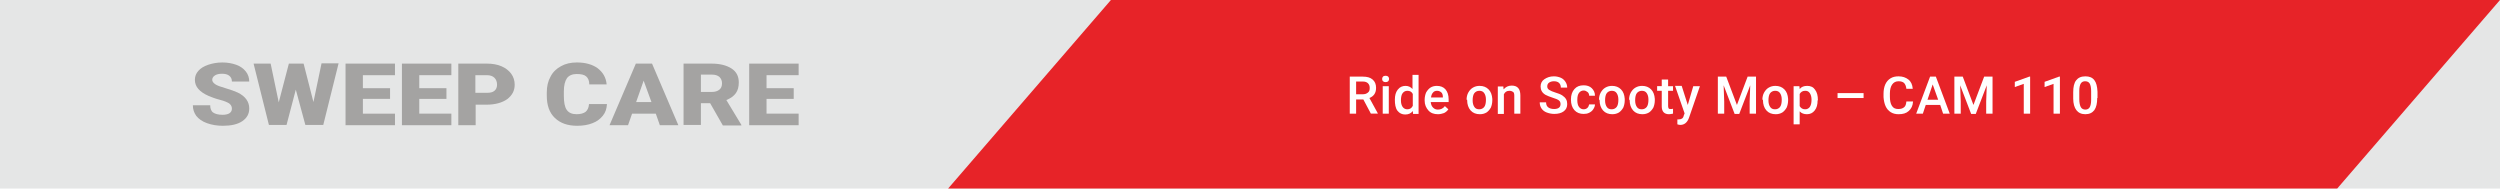 <?xml version="1.0" encoding="utf-8"?>
<!-- Generator: Adobe Illustrator 22.0.1, SVG Export Plug-In . SVG Version: 6.00 Build 0)  -->
<svg version="1.1" id="Layer_1" xmlns="http://www.w3.org/2000/svg" xmlns:xlink="http://www.w3.org/1999/xlink" x="0px" y="0px"
	 viewBox="0 0 864.6 65.2" style="enable-background:new 0 0 864.6 65.2;" xml:space="preserve">
<style type="text/css">
	.st0{fill:#E5E6E6;}
	.st1{fill:#E72328;}
	.st2{fill:#A4A3A2;}
	.st3{fill:#FFFFFF;}
</style>
<rect y="0" class="st0" width="864.6" height="65.2"/>
<polygon class="st1" points="384.2,0 327.9,65.2 808.3,65.2 864.6,0 "/>
<g>
	<path class="st2" d="M80.2,37.6c0-0.8-0.3-1.3-0.9-1.8c-0.6-0.4-1.7-0.9-3.3-1.3c-1.6-0.4-2.8-0.9-3.8-1.3
		c-3.2-1.4-4.8-3.2-4.8-5.6c0-1.2,0.4-2.2,1.2-3.1s1.9-1.6,3.4-2.1s3.1-0.8,4.9-0.8c1.8,0,3.4,0.3,4.8,0.8c1.4,0.5,2.5,1.3,3.3,2.3
		s1.2,2.2,1.2,3.5h-6c0-0.9-0.3-1.5-0.9-2c-0.6-0.5-1.5-0.7-2.5-0.7c-1.1,0-1.9,0.2-2.5,0.6c-0.6,0.4-0.9,0.9-0.9,1.5
		c0,0.5,0.3,1,1,1.5s1.9,0.9,3.6,1.4s3.1,1,4.2,1.5c2.7,1.3,4,3.2,4,5.5c0,1.9-0.8,3.3-2.4,4.4c-1.6,1.1-3.9,1.6-6.7,1.6
		c-2,0-3.8-0.3-5.5-0.9s-2.9-1.5-3.7-2.5c-0.8-1.1-1.2-2.3-1.2-3.7h6c0,1.1,0.3,2,1,2.5c0.7,0.5,1.8,0.8,3.3,0.8
		c1,0,1.8-0.2,2.3-0.5C79.9,38.8,80.2,38.3,80.2,37.6z"/>
	<path class="st2" d="M108.4,35.3l2.8-13.4h5.9l-5.3,21.3h-6.2l-3.3-12.2l-3.2,12.2H93L87.7,22h5.9l2.8,13.4L99.9,22h5.1L108.4,35.3
		z"/>
	<path class="st2" d="M134.9,34.2h-9.4v5.1h11.1v4h-17.1V22h17.1v4h-11.1v4.5h9.4V34.2z"/>
	<path class="st2" d="M154.4,34.2H145v5.1h11.1v4H139V22h17.1v4H145v4.5h9.4V34.2z"/>
	<path class="st2" d="M164.5,36.1v7.2h-6V22h9.9c1.9,0,3.6,0.3,5,0.9s2.6,1.5,3.4,2.6s1.2,2.4,1.2,3.8c0,2.1-0.9,3.7-2.6,5
		c-1.7,1.2-4.1,1.9-7.1,1.9H164.5z M164.5,32.1h3.9c1.2,0,2-0.2,2.6-0.7s0.9-1.2,0.9-2.1c0-1-0.3-1.8-0.9-2.4s-1.5-0.9-2.6-0.9h-4
		V32.1z"/>
	<path class="st2" d="M209.9,36.1c-0.1,1.5-0.5,2.8-1.4,3.9c-0.9,1.1-2,2-3.6,2.6c-1.5,0.6-3.3,0.9-5.3,0.9c-3.3,0-5.8-0.9-7.7-2.7
		s-2.8-4.4-2.8-7.7v-1.1c0-2.1,0.4-3.9,1.3-5.5c0.8-1.6,2.1-2.8,3.6-3.6c1.6-0.9,3.4-1.3,5.5-1.3c3,0,5.4,0.7,7.2,2
		c1.8,1.4,2.9,3.2,3.1,5.6h-6c0-1.3-0.4-2.2-1.1-2.8s-1.8-0.8-3.3-0.8c-1.5,0-2.6,0.5-3.3,1.4c-0.7,1-1.1,2.5-1.1,4.6v1.5
		c0,2.3,0.3,3.9,1,4.9c0.7,1,1.8,1.5,3.4,1.5c1.4,0,2.4-0.3,3.1-0.8c0.7-0.6,1.1-1.4,1.2-2.7H209.9z"/>
	<path class="st2" d="M226.8,39.3h-8.2l-1.4,4h-6.4l9.1-21.3h5.6l9.1,21.3h-6.4L226.8,39.3z M220,35.3h5.3l-2.7-7.4L220,35.3z"/>
	<path class="st2" d="M245.6,35.7h-3.2v7.5h-6V22h9.7c2.9,0,5.2,0.6,6.9,1.7c1.7,1.1,2.5,2.7,2.5,4.8c0,1.5-0.3,2.7-1,3.7
		s-1.8,1.8-3.3,2.4l5.2,8.6v0.2H250L245.6,35.7z M242.4,31.8h3.8c1.1,0,2-0.3,2.6-0.8c0.6-0.5,0.9-1.2,0.9-2.2
		c0-0.9-0.3-1.6-0.9-2.2c-0.6-0.5-1.4-0.8-2.6-0.8h-3.8V31.8z"/>
	<path class="st2" d="M274.5,34.2h-9.4v5.1h11.1v4h-17.1V22h17.1v4h-11.1v4.5h9.4V34.2z"/>
</g>
<g>
	<path class="st3" d="M471.5,34.4H469v4.9h-2.2V26.5h4.5c1.5,0,2.6,0.3,3.4,1s1.2,1.6,1.2,2.9c0,0.9-0.2,1.6-0.6,2.2
		c-0.4,0.6-1,1-1.7,1.3l2.9,5.3v0.1h-2.4L471.5,34.4z M469,32.6h2.3c0.8,0,1.3-0.2,1.8-0.6s0.6-0.9,0.6-1.6c0-0.7-0.2-1.2-0.6-1.6
		s-1-0.6-1.7-0.6H469V32.6z"/>
	<path class="st3" d="M478,27.3c0-0.3,0.1-0.6,0.3-0.8s0.5-0.3,0.9-0.3s0.7,0.1,0.9,0.3s0.3,0.5,0.3,0.8c0,0.3-0.1,0.6-0.3,0.8
		s-0.5,0.3-0.9,0.3s-0.7-0.1-0.9-0.3S478,27.7,478,27.3z M480.3,39.3h-2.1v-9.5h2.1V39.3z"/>
	<path class="st3" d="M482.4,34.5c0-1.5,0.3-2.6,1-3.5s1.6-1.3,2.7-1.3c1,0,1.8,0.4,2.4,1.1v-4.9h2.1v13.5h-1.9l-0.1-1
		c-0.6,0.8-1.5,1.2-2.6,1.2c-1.1,0-2-0.4-2.7-1.3S482.4,36,482.4,34.5z M484.5,34.7c0,1,0.2,1.7,0.6,2.3c0.4,0.5,0.9,0.8,1.6,0.8
		c0.9,0,1.5-0.4,1.9-1.2v-4.1c-0.4-0.8-1-1.1-1.9-1.1c-0.7,0-1.2,0.3-1.6,0.8S484.5,33.6,484.5,34.7z"/>
	<path class="st3" d="M497.3,39.5c-1.4,0-2.5-0.4-3.3-1.3c-0.8-0.9-1.3-2-1.3-3.4v-0.3c0-0.9,0.2-1.8,0.5-2.5
		c0.4-0.7,0.9-1.3,1.5-1.7s1.4-0.6,2.2-0.6c1.3,0,2.3,0.4,3,1.2s1.1,2,1.1,3.5v0.9h-6.2c0.1,0.8,0.3,1.4,0.8,1.9
		c0.5,0.5,1,0.7,1.7,0.7c1,0,1.8-0.4,2.4-1.2l1.2,1.1c-0.4,0.6-0.9,1-1.5,1.3C498.8,39.3,498.1,39.5,497.3,39.5z M497,31.4
		c-0.6,0-1.1,0.2-1.4,0.6c-0.4,0.4-0.6,1-0.7,1.7h4.1v-0.2c0-0.7-0.2-1.3-0.6-1.6S497.6,31.4,497,31.4z"/>
	<path class="st3" d="M507.2,34.5c0-0.9,0.2-1.8,0.6-2.5s0.9-1.3,1.6-1.7s1.4-0.6,2.3-0.6c1.3,0,2.3,0.4,3.1,1.2
		c0.8,0.8,1.2,1.9,1.3,3.3l0,0.5c0,0.9-0.2,1.8-0.5,2.5c-0.4,0.7-0.9,1.3-1.5,1.7c-0.7,0.4-1.4,0.6-2.3,0.6c-1.3,0-2.4-0.4-3.2-1.3
		s-1.2-2.1-1.2-3.6V34.5z M509.3,34.7c0,1,0.2,1.7,0.6,2.3c0.4,0.6,1,0.8,1.7,0.8s1.3-0.3,1.7-0.8s0.6-1.4,0.6-2.5
		c0-1-0.2-1.7-0.6-2.3c-0.4-0.6-1-0.8-1.7-0.8c-0.7,0-1.3,0.3-1.7,0.8S509.3,33.6,509.3,34.7z"/>
	<path class="st3" d="M519.9,29.8l0.1,1.1c0.7-0.8,1.6-1.3,2.8-1.3c2,0,3,1.1,3,3.4v6.3h-2.1v-6.2c0-0.6-0.1-1.1-0.4-1.3
		s-0.7-0.4-1.3-0.4c-0.9,0-1.5,0.4-1.9,1.2v6.8h-2.1v-9.5H519.9z"/>
	<path class="st3" d="M539.7,36c0-0.6-0.2-1-0.6-1.3c-0.4-0.3-1.1-0.6-2.1-0.9s-1.9-0.7-2.5-1c-1.2-0.7-1.7-1.7-1.7-2.9
		c0-1,0.4-1.9,1.3-2.5s1.9-1,3.3-1c0.9,0,1.7,0.2,2.4,0.5s1.2,0.8,1.6,1.4s0.6,1.3,0.6,2h-2.2c0-0.7-0.2-1.2-0.6-1.6
		c-0.4-0.4-1-0.6-1.8-0.6c-0.7,0-1.3,0.2-1.7,0.5s-0.6,0.7-0.6,1.3c0,0.5,0.2,0.9,0.7,1.2s1.1,0.6,2.1,0.9s1.8,0.6,2.4,1
		c0.6,0.4,1,0.8,1.3,1.3s0.4,1.1,0.4,1.7c0,1.1-0.4,1.9-1.2,2.5c-0.8,0.6-1.9,0.9-3.3,0.9c-0.9,0-1.8-0.2-2.6-0.5
		c-0.8-0.3-1.4-0.8-1.8-1.4c-0.4-0.6-0.6-1.3-0.6-2.1h2.2c0,0.7,0.2,1.3,0.7,1.7s1.2,0.6,2.1,0.6c0.8,0,1.4-0.2,1.7-0.5
		C539.5,37,539.7,36.5,539.7,36z"/>
	<path class="st3" d="M547.7,37.8c0.5,0,1-0.2,1.3-0.5s0.5-0.7,0.6-1.2h2c0,0.6-0.2,1.1-0.6,1.7c-0.3,0.5-0.8,0.9-1.4,1.2
		s-1.2,0.4-1.9,0.4c-1.3,0-2.4-0.4-3.2-1.3s-1.2-2.1-1.2-3.6v-0.2c0-1.4,0.4-2.6,1.2-3.5s1.8-1.3,3.2-1.3c1.1,0,2.1,0.3,2.8,1
		c0.7,0.7,1.1,1.5,1.1,2.6h-2c0-0.5-0.2-1-0.6-1.3s-0.8-0.5-1.3-0.5c-0.7,0-1.2,0.3-1.6,0.8s-0.6,1.3-0.6,2.3v0.3
		c0,1,0.2,1.8,0.6,2.3C546.5,37.5,547,37.8,547.7,37.8z"/>
	<path class="st3" d="M553,34.5c0-0.9,0.2-1.8,0.6-2.5s0.9-1.3,1.6-1.7s1.4-0.6,2.3-0.6c1.3,0,2.3,0.4,3.1,1.2
		c0.8,0.8,1.2,1.9,1.3,3.3l0,0.5c0,0.9-0.2,1.8-0.5,2.5c-0.4,0.7-0.9,1.3-1.5,1.7c-0.7,0.4-1.4,0.6-2.3,0.6c-1.3,0-2.4-0.4-3.2-1.3
		s-1.2-2.1-1.2-3.6V34.5z M555.1,34.7c0,1,0.2,1.7,0.6,2.3c0.4,0.6,1,0.8,1.7,0.8s1.3-0.3,1.7-0.8s0.6-1.4,0.6-2.5
		c0-1-0.2-1.7-0.6-2.3c-0.4-0.6-1-0.8-1.7-0.8c-0.7,0-1.3,0.3-1.7,0.8S555.1,33.6,555.1,34.7z"/>
	<path class="st3" d="M563.4,34.5c0-0.9,0.2-1.8,0.6-2.5s0.9-1.3,1.6-1.7s1.4-0.6,2.3-0.6c1.3,0,2.3,0.4,3.1,1.2
		c0.8,0.8,1.2,1.9,1.3,3.3l0,0.5c0,0.9-0.2,1.8-0.5,2.5c-0.4,0.7-0.9,1.3-1.5,1.7c-0.7,0.4-1.4,0.6-2.3,0.6c-1.3,0-2.4-0.4-3.2-1.3
		s-1.2-2.1-1.2-3.6V34.5z M565.5,34.7c0,1,0.2,1.7,0.6,2.3c0.4,0.6,1,0.8,1.7,0.8s1.3-0.3,1.7-0.8s0.6-1.4,0.6-2.5
		c0-1-0.2-1.7-0.6-2.3c-0.4-0.6-1-0.8-1.7-0.8c-0.7,0-1.3,0.3-1.7,0.8S565.5,33.6,565.5,34.7z"/>
	<path class="st3" d="M576.9,27.5v2.3h1.7v1.6h-1.7v5.3c0,0.4,0.1,0.6,0.2,0.8c0.1,0.2,0.4,0.2,0.8,0.2c0.2,0,0.5,0,0.7-0.1v1.7
		c-0.5,0.1-1,0.2-1.4,0.2c-1.6,0-2.5-0.9-2.5-2.7v-5.4h-1.6v-1.6h1.6v-2.3H576.9z"/>
	<path class="st3" d="M583.7,36.3l1.9-6.5h2.3l-3.8,11c-0.6,1.6-1.6,2.4-3,2.4c-0.3,0-0.7-0.1-1-0.2v-1.7l0.4,0
		c0.5,0,0.9-0.1,1.2-0.3c0.3-0.2,0.5-0.5,0.6-1l0.3-0.8l-3.3-9.5h2.3L583.7,36.3z"/>
	<path class="st3" d="M597,26.5l3.7,9.8l3.7-9.8h2.9v12.8h-2.2v-4.2l0.2-5.6l-3.8,9.9h-1.6l-3.8-9.9l0.2,5.6v4.2h-2.2V26.5H597z"/>
	<path class="st3" d="M609.5,34.5c0-0.9,0.2-1.8,0.6-2.5s0.9-1.3,1.6-1.7s1.4-0.6,2.3-0.6c1.3,0,2.3,0.4,3.1,1.2
		c0.8,0.8,1.2,1.9,1.3,3.3l0,0.5c0,0.9-0.2,1.8-0.5,2.5c-0.4,0.7-0.9,1.3-1.5,1.7c-0.7,0.4-1.4,0.6-2.3,0.6c-1.3,0-2.4-0.4-3.2-1.3
		s-1.2-2.1-1.2-3.6V34.5z M611.6,34.7c0,1,0.2,1.7,0.6,2.3c0.4,0.6,1,0.8,1.7,0.8s1.3-0.3,1.7-0.8s0.6-1.4,0.6-2.5
		c0-1-0.2-1.7-0.6-2.3c-0.4-0.6-1-0.8-1.7-0.8c-0.7,0-1.3,0.3-1.7,0.8S611.6,33.6,611.6,34.7z"/>
	<path class="st3" d="M628.6,34.7c0,1.5-0.3,2.6-1,3.5c-0.7,0.9-1.6,1.3-2.7,1.3c-1,0-1.9-0.3-2.5-1V43h-2.1V29.8h2l0.1,1
		c0.6-0.8,1.5-1.1,2.6-1.1c1.2,0,2.1,0.4,2.7,1.3c0.7,0.9,1,2.1,1,3.6V34.7z M626.5,34.5c0-0.9-0.2-1.7-0.6-2.3
		c-0.4-0.6-0.9-0.8-1.6-0.8c-0.9,0-1.5,0.4-1.9,1.1v4.2c0.4,0.7,1,1.1,1.9,1.1c0.7,0,1.2-0.3,1.6-0.8
		C626.3,36.4,626.5,35.6,626.5,34.5z"/>
	<path class="st3" d="M644.5,33.9h-9v-1.7h9V33.9z"/>
	<path class="st3" d="M661.6,35.2c-0.1,1.4-0.6,2.4-1.5,3.2c-0.9,0.8-2,1.1-3.5,1.1c-1,0-1.9-0.2-2.7-0.7c-0.8-0.5-1.4-1.2-1.8-2.1
		s-0.6-1.9-0.7-3.1v-1.2c0-1.2,0.2-2.3,0.6-3.2s1-1.6,1.8-2.1c0.8-0.5,1.7-0.7,2.8-0.7c1.4,0,2.5,0.4,3.4,1.1s1.4,1.8,1.5,3.2h-2.2
		c-0.1-0.9-0.4-1.6-0.8-2c-0.4-0.4-1.1-0.6-1.9-0.6c-1,0-1.7,0.4-2.2,1.1c-0.5,0.7-0.8,1.7-0.8,3.1v1.1c0,1.4,0.2,2.4,0.7,3.2
		s1.2,1.1,2.2,1.1c0.9,0,1.5-0.2,2-0.6s0.7-1,0.8-2H661.6z"/>
	<path class="st3" d="M671,36.3h-5l-1,3h-2.3l4.8-12.8h2l4.8,12.8H672L671,36.3z M666.6,34.5h3.7l-1.9-5.3L666.6,34.5z"/>
	<path class="st3" d="M678.8,26.5l3.7,9.8l3.7-9.8h2.9v12.8h-2.2v-4.2l0.2-5.6l-3.8,9.9h-1.6l-3.8-9.9l0.2,5.6v4.2h-2.2V26.5H678.8z
		"/>
	<path class="st3" d="M702,39.3h-2.1V29l-3.1,1.1v-1.8l5-1.8h0.3V39.3z"/>
	<path class="st3" d="M712.3,39.3h-2.1V29l-3.1,1.1v-1.8l5-1.8h0.3V39.3z"/>
	<path class="st3" d="M725.3,33.9c0,1.8-0.3,3.2-1,4.2c-0.7,0.9-1.7,1.4-3.1,1.4c-1.4,0-2.4-0.5-3.1-1.4c-0.7-0.9-1.1-2.3-1.1-4
		v-2.2c0-1.8,0.3-3.2,1-4.1s1.7-1.4,3.2-1.4c1.4,0,2.4,0.4,3.1,1.3c0.7,0.9,1,2.2,1.1,4V33.9z M723.2,31.5c0-1.2-0.2-2.1-0.5-2.6
		s-0.8-0.8-1.6-0.8c-0.7,0-1.2,0.3-1.5,0.8s-0.5,1.4-0.5,2.5v2.9c0,1.2,0.2,2.1,0.5,2.7s0.9,0.9,1.6,0.9c0.7,0,1.2-0.3,1.5-0.8
		s0.5-1.4,0.5-2.5V31.5z"/>
</g>
</svg>
